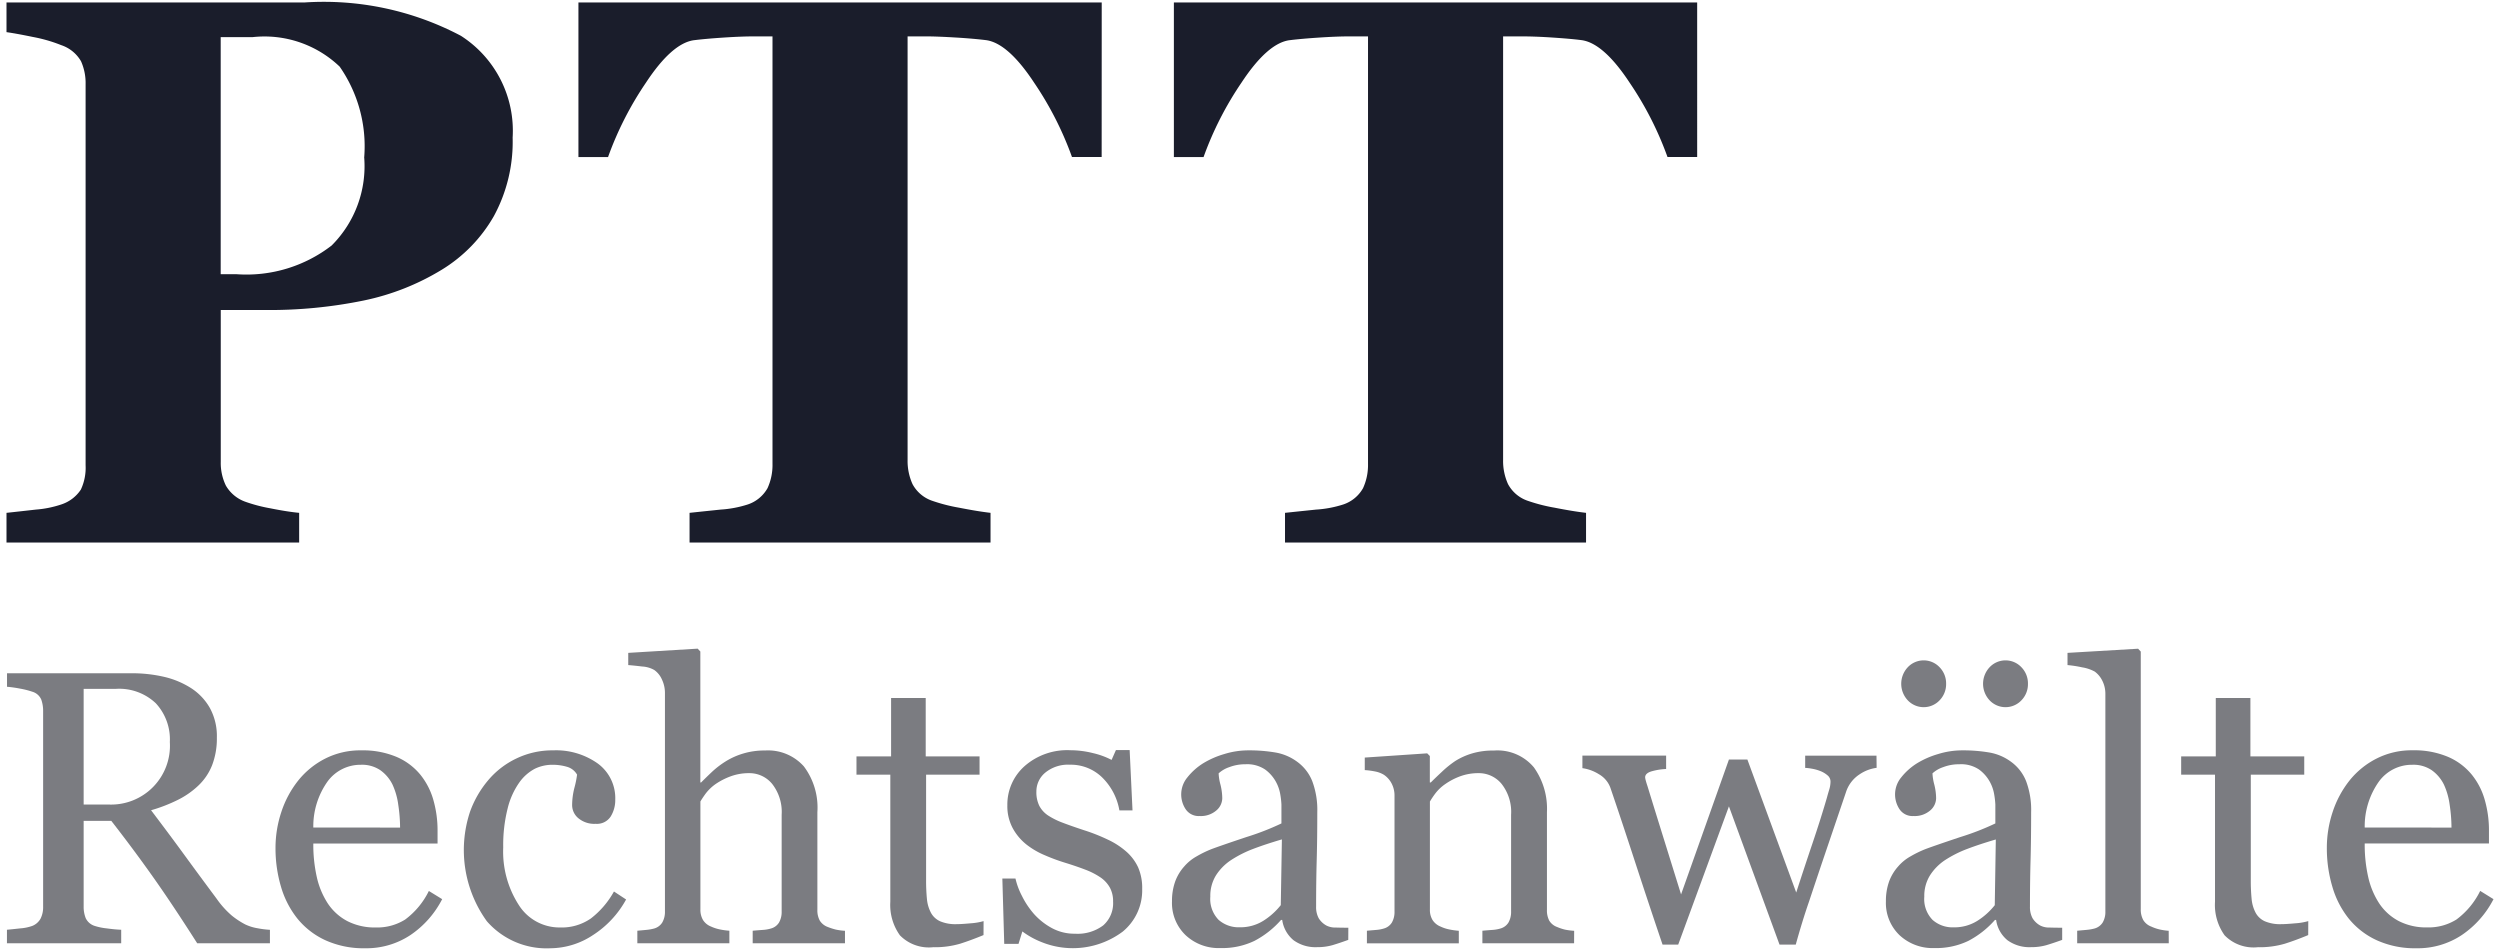 <svg id="Ebene_1" data-name="Ebene 1" xmlns="http://www.w3.org/2000/svg" width="13.579mm" height="5.164mm" viewBox="0 0 38.492 14.638"><defs><style>.cls-1{fill:#1a1d2b;}.cls-2{fill:#7b7c81;}</style></defs><path class="cls-1" d="M7.893,2.119a2.396,2.396,0,0,1-.29,1.21,2.305,2.305,0,0,1-.8.823,3.769,3.769,0,0,1-1.204.475,7.209,7.209,0,0,1-1.52.146h-.68V7.111a.798.798,0,0,0,.079.366.565.565,0,0,0,.302.249,2.38,2.38,0,0,0,.381.1q.264.053.445.07V8.353H.1V7.896q.17-.018.451-.05A1.607,1.607,0,0,0,.943,7.767a.573.573,0,0,0,.302-.229.794.794,0,0,0,.073-.375V1.298a.826.826,0,0,0-.07-.354A.554.554,0,0,0,.943.695,2.31,2.31,0,0,0,.507.569Q.234.513.1.495V.038H4.687A4.516,4.516,0,0,1,7.096.551,1.735,1.735,0,0,1,7.893,2.119Zm-2.285.299a2.145,2.145,0,0,0-.378-1.392A1.675,1.675,0,0,0,3.885.572H3.398v3.65h.246A2.145,2.145,0,0,0,5.106,3.78,1.725,1.725,0,0,0,5.607,2.417Z"/><path class="cls-1" d="M16.962,2.417h-.457a5.116,5.116,0,0,0-.582-1.143q-.401-.609-.74-.656C15.06.603,14.905.589,14.722.578S14.381.56,14.249.56H13.974V7.082a.861.861,0,0,0,.076.372.542.542,0,0,0,.299.255,2.627,2.627,0,0,0,.419.108q.284.056.483.079V8.353H10.617V7.896q.17-.018.477-.05a1.706,1.706,0,0,0,.419-.079.547.547,0,0,0,.305-.252.858.858,0,0,0,.076-.375V.56H11.619q-.198,0-.473.018t-.462.041q-.339.047-.74.656a5.094,5.094,0,0,0-.582,1.143H8.906V.038h8.057Z"/><path class="cls-1" d="M26.131,2.417h-.457a5.12,5.12,0,0,0-.582-1.143q-.401-.609-.74-.656c-.124-.016-.279-.029-.462-.041S23.55.56,23.418.56H23.143V7.082a.861.861,0,0,0,.076.372.541.541,0,0,0,.299.255,2.626,2.626,0,0,0,.419.108q.284.056.483.079V8.353H19.785V7.896q.17-.018.478-.05a1.705,1.705,0,0,0,.419-.079.546.546,0,0,0,.305-.252.856.856,0,0,0,.076-.375V.56H20.788q-.199,0-.473.018t-.462.041q-.339.047-.74.656a5.095,5.095,0,0,0-.582,1.143h-.457V.038h8.057Z"/><path class="cls-2" d="M4.156,14.523h-1.12q-.371-.583-.671-1.008t-.651-.876H1.288v1.318a.467.467,0,0,0,.032.18.227.227,0,0,0,.138.119.915.915,0,0,0,.185.038q.132.018.223.021v.208H.107v-.208q.07-.006.204-.021a.704.704,0,0,0,.186-.038.253.253,0,0,0,.127-.111.392.392,0,0,0,.04-.188V10.952A.52.52,0,0,0,.635,10.77a.215.215,0,0,0-.138-.12,1.264,1.264,0,0,0-.19-.048,1.821,1.821,0,0,0-.199-.028v-.208h1.919a2.17,2.17,0,0,1,.495.054,1.335,1.335,0,0,1,.419.174.88.88,0,0,1,.29.306.902.902,0,0,1,.108.456,1.147,1.147,0,0,1-.073.425.875.875,0,0,1-.217.319,1.285,1.285,0,0,1-.316.218,2.408,2.408,0,0,1-.407.157q.308.407.511.686t.499.677a1.397,1.397,0,0,0,.233.259,1.228,1.228,0,0,0,.207.136.705.705,0,0,0,.19.059,1.431,1.431,0,0,0,.19.024Zm-1.541-3.098a.817.817,0,0,0-.217-.598.82.82,0,0,0-.612-.221H1.288v1.781h.384a.906.906,0,0,0,.943-.962Z"/><path class="cls-2" d="M6.808,13.844a1.481,1.481,0,0,1-.486.551,1.225,1.225,0,0,1-.7.205,1.425,1.425,0,0,1-.611-.123,1.199,1.199,0,0,1-.432-.334,1.419,1.419,0,0,1-.253-.492,2.078,2.078,0,0,1-.084-.595,1.753,1.753,0,0,1,.089-.552,1.555,1.555,0,0,1,.262-.488,1.269,1.269,0,0,1,.414-.336,1.194,1.194,0,0,1,.555-.127,1.337,1.337,0,0,1,.542.1.965.965,0,0,1,.366.272,1.09,1.09,0,0,1,.201.387,1.698,1.698,0,0,1,.066.483v.193H4.824a2.272,2.272,0,0,0,.054.517,1.235,1.235,0,0,0,.171.408.819.819,0,0,0,.299.269.924.924,0,0,0,.44.098.809.809,0,0,0,.45-.122,1.21,1.21,0,0,0,.365-.44ZM6.16,12.742a2.382,2.382,0,0,0-.028-.351,1.075,1.075,0,0,0-.089-.312.593.593,0,0,0-.185-.219.501.501,0,0,0-.302-.085.628.628,0,0,0-.511.255,1.191,1.191,0,0,0-.221.711Z"/><path class="cls-2" d="M8.477,14.6a1.22,1.22,0,0,1-.981-.416,1.872,1.872,0,0,1-.259-1.686,1.572,1.572,0,0,1,.277-.482,1.293,1.293,0,0,1,.433-.336,1.276,1.276,0,0,1,.568-.127,1.107,1.107,0,0,1,.691.204.661.661,0,0,1,.267.555.48.48,0,0,1-.07.259.252.252,0,0,1-.231.113.383.383,0,0,1-.268-.087A.262.262,0,0,1,8.809,12.4a1.095,1.095,0,0,1,.035-.27,1.478,1.478,0,0,0,.041-.203.259.259,0,0,0-.156-.121.786.786,0,0,0-.224-.031.618.618,0,0,0-.268.06.688.688,0,0,0-.247.221,1.173,1.173,0,0,0-.175.396,2.299,2.299,0,0,0-.067.595,1.518,1.518,0,0,0,.241.889.741.741,0,0,0,.633.344.787.787,0,0,0,.476-.139,1.348,1.348,0,0,0,.355-.415l.187.123a1.513,1.513,0,0,1-.51.548A1.198,1.198,0,0,1,8.477,14.6Z"/><path class="cls-2" d="M13.01,14.523H11.589V14.33q.067-.006.149-.012a.561.561,0,0,0,.135-.023.211.211,0,0,0,.122-.092.33.33,0,0,0,.04-.171V12.546a.7.7,0,0,0-.145-.475.452.452,0,0,0-.354-.167.811.811,0,0,0-.284.048,1.063,1.063,0,0,0-.233.119.701.701,0,0,0-.153.146q-.053.073-.082.123v1.661a.31.31,0,0,0,.04.164.255.255,0,0,0,.122.1.651.651,0,0,0,.133.044,1.099,1.099,0,0,0,.151.021v.193H9.813V14.33c.044-.004.091-.008.14-.013a.682.682,0,0,0,.122-.022.216.216,0,0,0,.122-.092.325.325,0,0,0,.041-.171V10.665a.48.48,0,0,0-.045-.2.351.351,0,0,0-.119-.149.422.422,0,0,0-.186-.054q-.133-.016-.215-.022v-.188l1.069-.065.041.044v2.016h.012q.097-.097.176-.171a1.388,1.388,0,0,1,.208-.157,1.111,1.111,0,0,1,.263-.117,1.142,1.142,0,0,1,.339-.047.739.739,0,0,1,.596.245,1.056,1.056,0,0,1,.208.705v1.503a.328.328,0,0,0,.037.166.242.242,0,0,0,.122.098.973.973,0,0,0,.123.04.871.871,0,0,0,.143.019Z"/><path class="cls-2" d="M15.143,14.397q-.191.079-.36.133a1.384,1.384,0,0,1-.416.054.623.623,0,0,1-.511-.183.803.803,0,0,1-.148-.517v-1.957h-.521v-.281h.533V10.747h.533v.899h.829v.281h-.823v1.614a2.888,2.888,0,0,0,.013.303.564.564,0,0,0,.063.212.301.301,0,0,0,.141.129.601.601,0,0,0,.252.044q.073,0,.215-.013a.947.947,0,0,0,.201-.034Z"/><path class="cls-2" d="M17.337,13.108a.738.738,0,0,1,.185.243.792.792,0,0,1,.064.337.822.822,0,0,1-.3.656,1.284,1.284,0,0,1-1.242.164,1.277,1.277,0,0,1-.303-.167l-.059.191h-.22l-.029-1.005h.202a1.127,1.127,0,0,0,.1.268,1.287,1.287,0,0,0,.184.276,1.019,1.019,0,0,0,.274.217.726.726,0,0,0,.359.088.655.655,0,0,0,.434-.128.454.454,0,0,0,.152-.367.439.439,0,0,0-.048-.212.467.467,0,0,0-.142-.157,1.12,1.12,0,0,0-.237-.122q-.141-.054-.313-.107a2.891,2.891,0,0,1-.306-.113,1.221,1.221,0,0,1-.289-.168.827.827,0,0,1-.211-.252.719.719,0,0,1-.082-.352.79.79,0,0,1,.264-.601.993.993,0,0,1,.706-.246,1.44,1.44,0,0,1,.347.044,1.202,1.202,0,0,1,.288.105l.067-.152h.211l.044.929h-.202a.933.933,0,0,0-.265-.507.69.69,0,0,0-.497-.196.553.553,0,0,0-.378.121.375.375,0,0,0-.138.292.477.477,0,0,0,.045.22.404.404,0,0,0,.136.149,1.134,1.134,0,0,0,.221.11q.133.051.33.116a2.834,2.834,0,0,1,.365.144A1.198,1.198,0,0,1,17.337,13.108Z"/><path class="cls-2" d="M20.759,14.471q-.138.05-.242.081a.833.833,0,0,1-.236.031.575.575,0,0,1-.365-.107.494.494,0,0,1-.174-.312h-.018a1.43,1.43,0,0,1-.409.322,1.146,1.146,0,0,1-.526.111.744.744,0,0,1-.535-.199.686.686,0,0,1-.209-.521.887.887,0,0,1,.047-.299.713.713,0,0,1,.141-.237.704.704,0,0,1,.193-.157,1.685,1.685,0,0,1,.226-.11q.132-.05.535-.185a4.016,4.016,0,0,0,.543-.211v-.29a1.222,1.222,0,0,0-.016-.146.613.613,0,0,0-.069-.205.583.583,0,0,0-.166-.189.496.496,0,0,0-.303-.081.681.681,0,0,0-.25.045.454.454,0,0,0-.163.095.799.799,0,0,0,.028.173.899.899,0,0,1,.028.211.251.251,0,0,1-.092.188.364.364,0,0,1-.256.085.24.24,0,0,1-.215-.104.411.411,0,0,1,.026-.491.954.954,0,0,1,.248-.22,1.347,1.347,0,0,1,.319-.139,1.253,1.253,0,0,1,.366-.057,2.395,2.395,0,0,1,.429.034.787.787,0,0,1,.333.145.675.675,0,0,1,.227.294,1.256,1.256,0,0,1,.078.479q0,.419-.009.743t-.009.708a.357.357,0,0,0,.04.182.32.32,0,0,0,.122.114.298.298,0,0,0,.139.029q.095.003.195.003Zm-1.022-1.547q-.249.073-.436.144a1.768,1.768,0,0,0-.349.176.796.796,0,0,0-.232.237.6.6,0,0,0-.085.324.459.459,0,0,0,.128.358.467.467,0,0,0,.324.114.665.665,0,0,0,.366-.101,1.069,1.069,0,0,0,.267-.24Z"/><path class="cls-2" d="M24.236,14.523H22.824V14.33q.067-.006.148-.012a.558.558,0,0,0,.133-.023.211.211,0,0,0,.121-.092.33.33,0,0,0,.04-.171V12.546a.7.7,0,0,0-.145-.475.452.452,0,0,0-.353-.167.808.808,0,0,0-.285.048,1.01,1.01,0,0,0-.229.119.661.661,0,0,0-.154.145,1.309,1.309,0,0,0-.084.125v1.661a.3.3,0,0,0,.041.164.264.264,0,0,0,.123.1.579.579,0,0,0,.133.044,1.189,1.189,0,0,0,.148.021v.193h-1.415V14.33l.139-.012a.535.535,0,0,0,.125-.023.211.211,0,0,0,.121-.092.328.328,0,0,0,.04-.171V12.249a.395.395,0,0,0-.043-.183.365.365,0,0,0-.119-.136.403.403,0,0,0-.132-.051,1.176,1.176,0,0,0-.164-.022V11.664l.961-.065.041.041v.407H22.03q.07-.07.176-.169a1.537,1.537,0,0,1,.199-.16,1.045,1.045,0,0,1,.258-.117A1.122,1.122,0,0,1,23,11.556a.731.731,0,0,1,.617.259,1.097,1.097,0,0,1,.201.69v1.503a.339.339,0,0,0,.035.166.233.233,0,0,0,.12.098.776.776,0,0,0,.122.041.946.946,0,0,0,.142.018Z"/><path class="cls-2" d="M28.894,11.822a.609.609,0,0,0-.265.102.515.515,0,0,0-.207.273q-.146.431-.277.816t-.291.866q-.053.152-.107.328t-.098.337h-.25L26.62,12.415l-.781,2.129h-.241q-.22-.65-.429-1.291t-.371-1.115a.396.396,0,0,0-.179-.217.647.647,0,0,0-.255-.094v-.193h1.289V11.84a.951.951,0,0,0-.21.032q-.113.029-.113.097a.25.25,0,0,0,.01.05q.01.038.025.082.094.307.212.686t.306.984l.737-2.077h.284l.752,2.048q.127-.392.251-.759t.218-.689c.014-.051.027-.097.04-.139a.428.428,0,0,0,.019-.124.123.123,0,0,0-.047-.094.381.381,0,0,0-.114-.067.629.629,0,0,0-.128-.035.674.674,0,0,0-.101-.012v-.188h1.098Z"/><path class="cls-2" d="M31.751,14.471q-.138.05-.242.081a.833.833,0,0,1-.236.031.575.575,0,0,1-.365-.107.493.493,0,0,1-.174-.312h-.018a1.43,1.43,0,0,1-.409.322,1.146,1.146,0,0,1-.526.111.745.745,0,0,1-.535-.199.687.687,0,0,1-.209-.521.89.89,0,0,1,.047-.299.715.715,0,0,1,.141-.237.704.704,0,0,1,.193-.157,1.685,1.685,0,0,1,.226-.11q.132-.05.535-.185a4.013,4.013,0,0,0,.543-.211v-.29a1.215,1.215,0,0,0-.016-.146.613.613,0,0,0-.069-.205.585.585,0,0,0-.166-.189.496.496,0,0,0-.303-.081.682.682,0,0,0-.251.045.456.456,0,0,0-.163.095.8.8,0,0,0,.028.173.899.899,0,0,1,.028.211.252.252,0,0,1-.092.188.364.364,0,0,1-.256.085.24.24,0,0,1-.215-.104.411.411,0,0,1,.026-.491.954.954,0,0,1,.248-.22,1.347,1.347,0,0,1,.319-.139,1.253,1.253,0,0,1,.366-.057,2.395,2.395,0,0,1,.429.034.787.787,0,0,1,.333.145.676.676,0,0,1,.227.294,1.257,1.257,0,0,1,.078.479q0,.419-.009.743t-.009.708a.357.357,0,0,0,.04.182.32.32,0,0,0,.122.114.298.298,0,0,0,.139.029q.095.003.195.003Zm-1.787-3.943a.355.355,0,0,1-.101.255.337.337,0,0,1-.489,0,.372.372,0,0,1,0-.51.336.336,0,0,1,.489,0A.355.355,0,0,1,29.964,10.527Zm.765,2.397q-.249.073-.436.144a1.772,1.772,0,0,0-.349.176.796.796,0,0,0-.231.237.6.6,0,0,0-.085.324.459.459,0,0,0,.128.358.466.466,0,0,0,.324.114.665.665,0,0,0,.366-.101,1.069,1.069,0,0,0,.267-.24Zm.495-2.397a.355.355,0,0,1-.101.255.337.337,0,0,1-.489,0,.372.372,0,0,1,0-.51.336.336,0,0,1,.489,0A.355.355,0,0,1,31.224,10.527Z"/><path class="cls-2" d="M33.392,14.523H31.982V14.33q.067-.006.144-.013a.699.699,0,0,0,.126-.022.218.218,0,0,0,.123-.092.321.321,0,0,0,.041-.171V10.683a.443.443,0,0,0-.045-.198.382.382,0,0,0-.119-.145.602.602,0,0,0-.193-.065,1.764,1.764,0,0,0-.226-.035v-.188L32.92,9.988l.041.044V13.996a.334.334,0,0,0,.038.169.243.243,0,0,0,.123.101.683.683,0,0,0,.127.044.932.932,0,0,0,.142.021Z"/><path class="cls-2" d="M35.539,14.397q-.19.079-.36.133a1.384,1.384,0,0,1-.416.054.623.623,0,0,1-.511-.183.803.803,0,0,1-.148-.517v-1.957h-.521v-.281h.533V10.747h.533v.899h.829v.281h-.823v1.614a2.888,2.888,0,0,0,.013.303.562.562,0,0,0,.063.212.301.301,0,0,0,.141.129.601.601,0,0,0,.252.044q.073,0,.215-.013a.945.945,0,0,0,.201-.034Z"/><path class="cls-2" d="M38.392,13.844a1.48,1.48,0,0,1-.486.551,1.224,1.224,0,0,1-.7.205,1.424,1.424,0,0,1-.611-.123,1.199,1.199,0,0,1-.432-.334A1.417,1.417,0,0,1,35.91,13.65a2.078,2.078,0,0,1-.084-.595,1.752,1.752,0,0,1,.089-.552,1.559,1.559,0,0,1,.262-.488,1.268,1.268,0,0,1,.415-.336,1.194,1.194,0,0,1,.555-.127,1.336,1.336,0,0,1,.542.1.964.964,0,0,1,.366.272,1.086,1.086,0,0,1,.201.387,1.694,1.694,0,0,1,.066.483v.193h-1.913a2.267,2.267,0,0,0,.054.517,1.235,1.235,0,0,0,.171.408.818.818,0,0,0,.299.269.924.924,0,0,0,.439.098.808.808,0,0,0,.45-.122,1.21,1.21,0,0,0,.365-.44Zm-.647-1.102a2.396,2.396,0,0,0-.028-.351,1.078,1.078,0,0,0-.089-.312.591.591,0,0,0-.185-.219.501.501,0,0,0-.302-.085.628.628,0,0,0-.511.255,1.191,1.191,0,0,0-.221.711Z"/></svg>